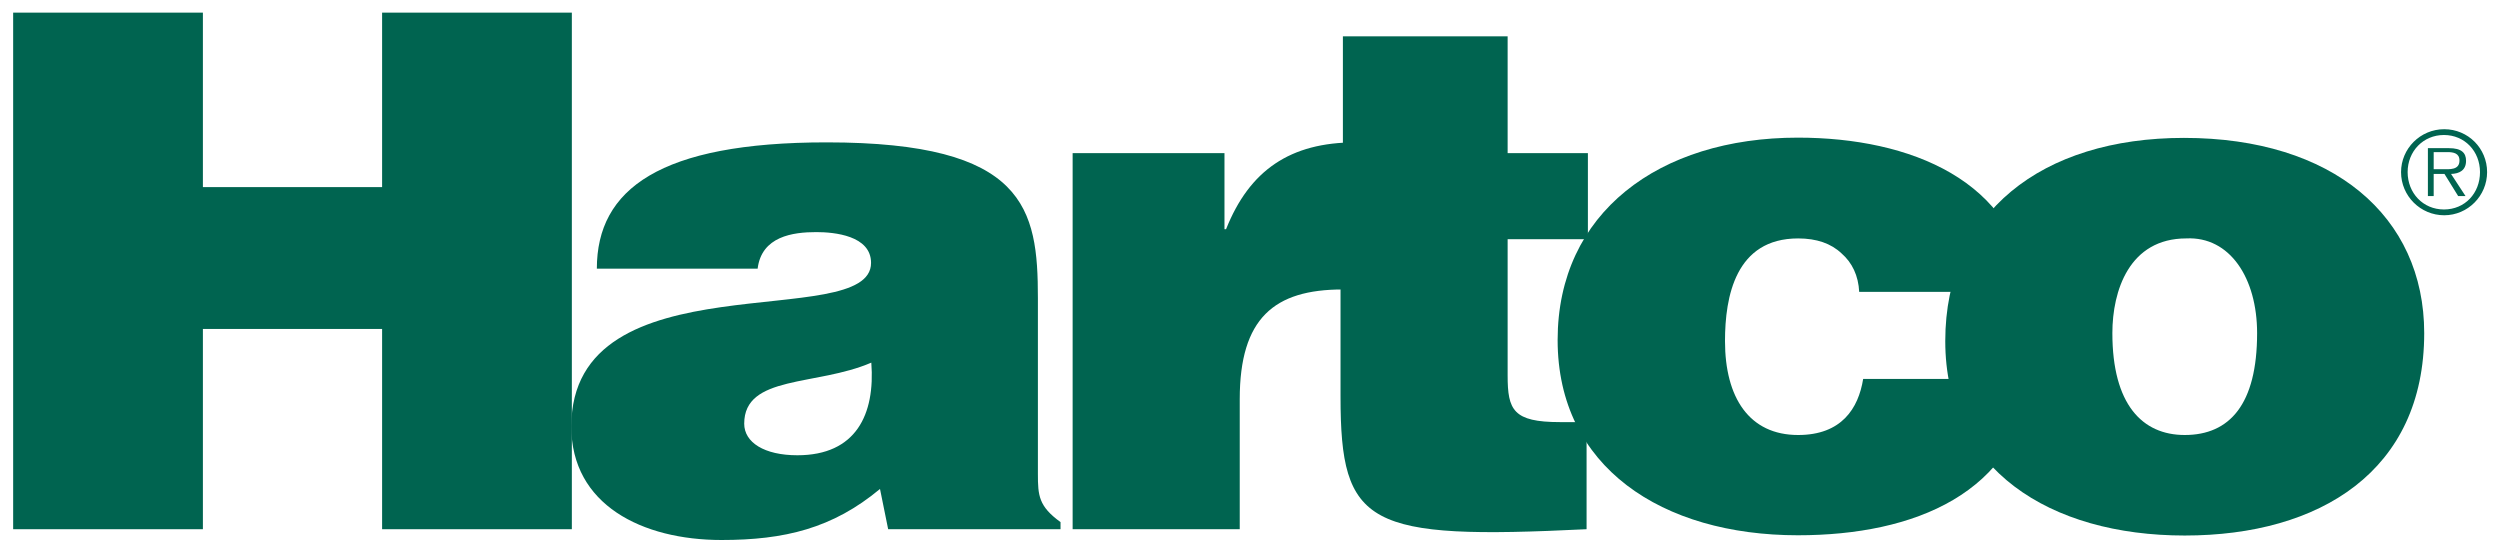 <?xml version="1.0" encoding="UTF-8"?><svg id="a" xmlns="http://www.w3.org/2000/svg" width="95" height="21" viewBox="0 0 95 21"><path d="m.5,20.11V.48h7.21v6.63h6.81V.48h7.21v19.63h-7.21v-7.61h-6.81v7.61H.5Z" fill="#006450" stroke-width="0"/><path d="m33.75,20.11l-.31-1.53c-1.8,1.5-3.63,1.94-6.02,1.94-3.02,0-5.71-1.34-5.71-4.31,0-6.49,11.39-3.54,11.39-6.22,0-1.04-1.4-1.17-2.08-1.17-.89,0-2.08.16-2.23,1.39h-6.11c0-3.03,2.41-4.8,8.73-4.8,7.57,0,8.03,2.51,8.03,5.92v6.68c0,.82.03,1.23.86,1.83v.27h-6.57Zm-.64-6.33c-2.08.9-4.83.46-4.83,2.32,0,.71.76,1.2,2.02,1.2,2.23,0,2.96-1.55,2.81-3.52Z" fill="#006450" stroke-width="0"/><path d="m40.76,5.82h5.77v2.89h.06c.89-2.24,2.44-3.3,4.92-3.3.28,0,.55.05.82.08v5.67c-.43-.05-.89-.16-1.31-.16-2.6,0-3.91,1.09-3.91,4.17v4.94h-6.35V5.82Z" fill="#006450" stroke-width="0"/><path d="m60.29,20.11c-8.34.41-9.35-.11-9.35-5.04v-5.97h-1.54v-3.27h1.63V1.38h6.26v4.44h3.05v3.27h-3.05v5.18c0,1.31.21,1.77,1.99,1.77h1.01v4.06Z" fill="#006450" stroke-width="0"/><path d="m70.65,11.1c-.03-.63-.27-1.12-.67-1.47-.4-.38-.95-.57-1.65-.57-2.38,0-2.78,2.21-2.78,3.9,0,2.15.92,3.57,2.78,3.57,1.65,0,2.29-1.01,2.47-2.13h6.41c-.55,4.34-4.46,5.94-8.89,5.94-5.16,0-9.13-2.59-9.13-7.42s3.85-7.69,9.13-7.69c4.28,0,8.31,1.64,8.77,5.86h-6.44Z" fill="#006450" stroke-width="0"/><path d="m82.99,5.24c5.65,0,9.13,2.97,9.13,7.42,0,5.24-3.97,7.69-9.1,7.69s-9.1-2.51-9.1-7.39,3.67-7.72,9.07-7.72Zm-2.72,7.42c0,2.7,1.13,3.87,2.75,3.87,1.71,0,2.75-1.17,2.75-3.87,0-2.1-1.04-3.68-2.69-3.6-2.17,0-2.81,1.99-2.81,3.6Z" fill="#006450" stroke-width="0"/><path d="m91.24,6.54c0-.89.73-1.63,1.64-1.63s1.63.73,1.63,1.63-.73,1.64-1.63,1.64-1.64-.73-1.64-1.64Zm3,0c0-.79-.58-1.41-1.37-1.41s-1.38.62-1.38,1.41.58,1.42,1.38,1.42,1.37-.62,1.37-1.42Zm-.56.91h-.27l-.52-.84h-.41v.84h-.22v-1.82h.8c.48,0,.65.18.65.48,0,.36-.25.49-.57.5l.55.84Zm-.86-1.02c.26,0,.64.04.64-.33,0-.28-.23-.32-.46-.32h-.52v.65h.34Z" fill="#006450" stroke-width="0"/></svg>
